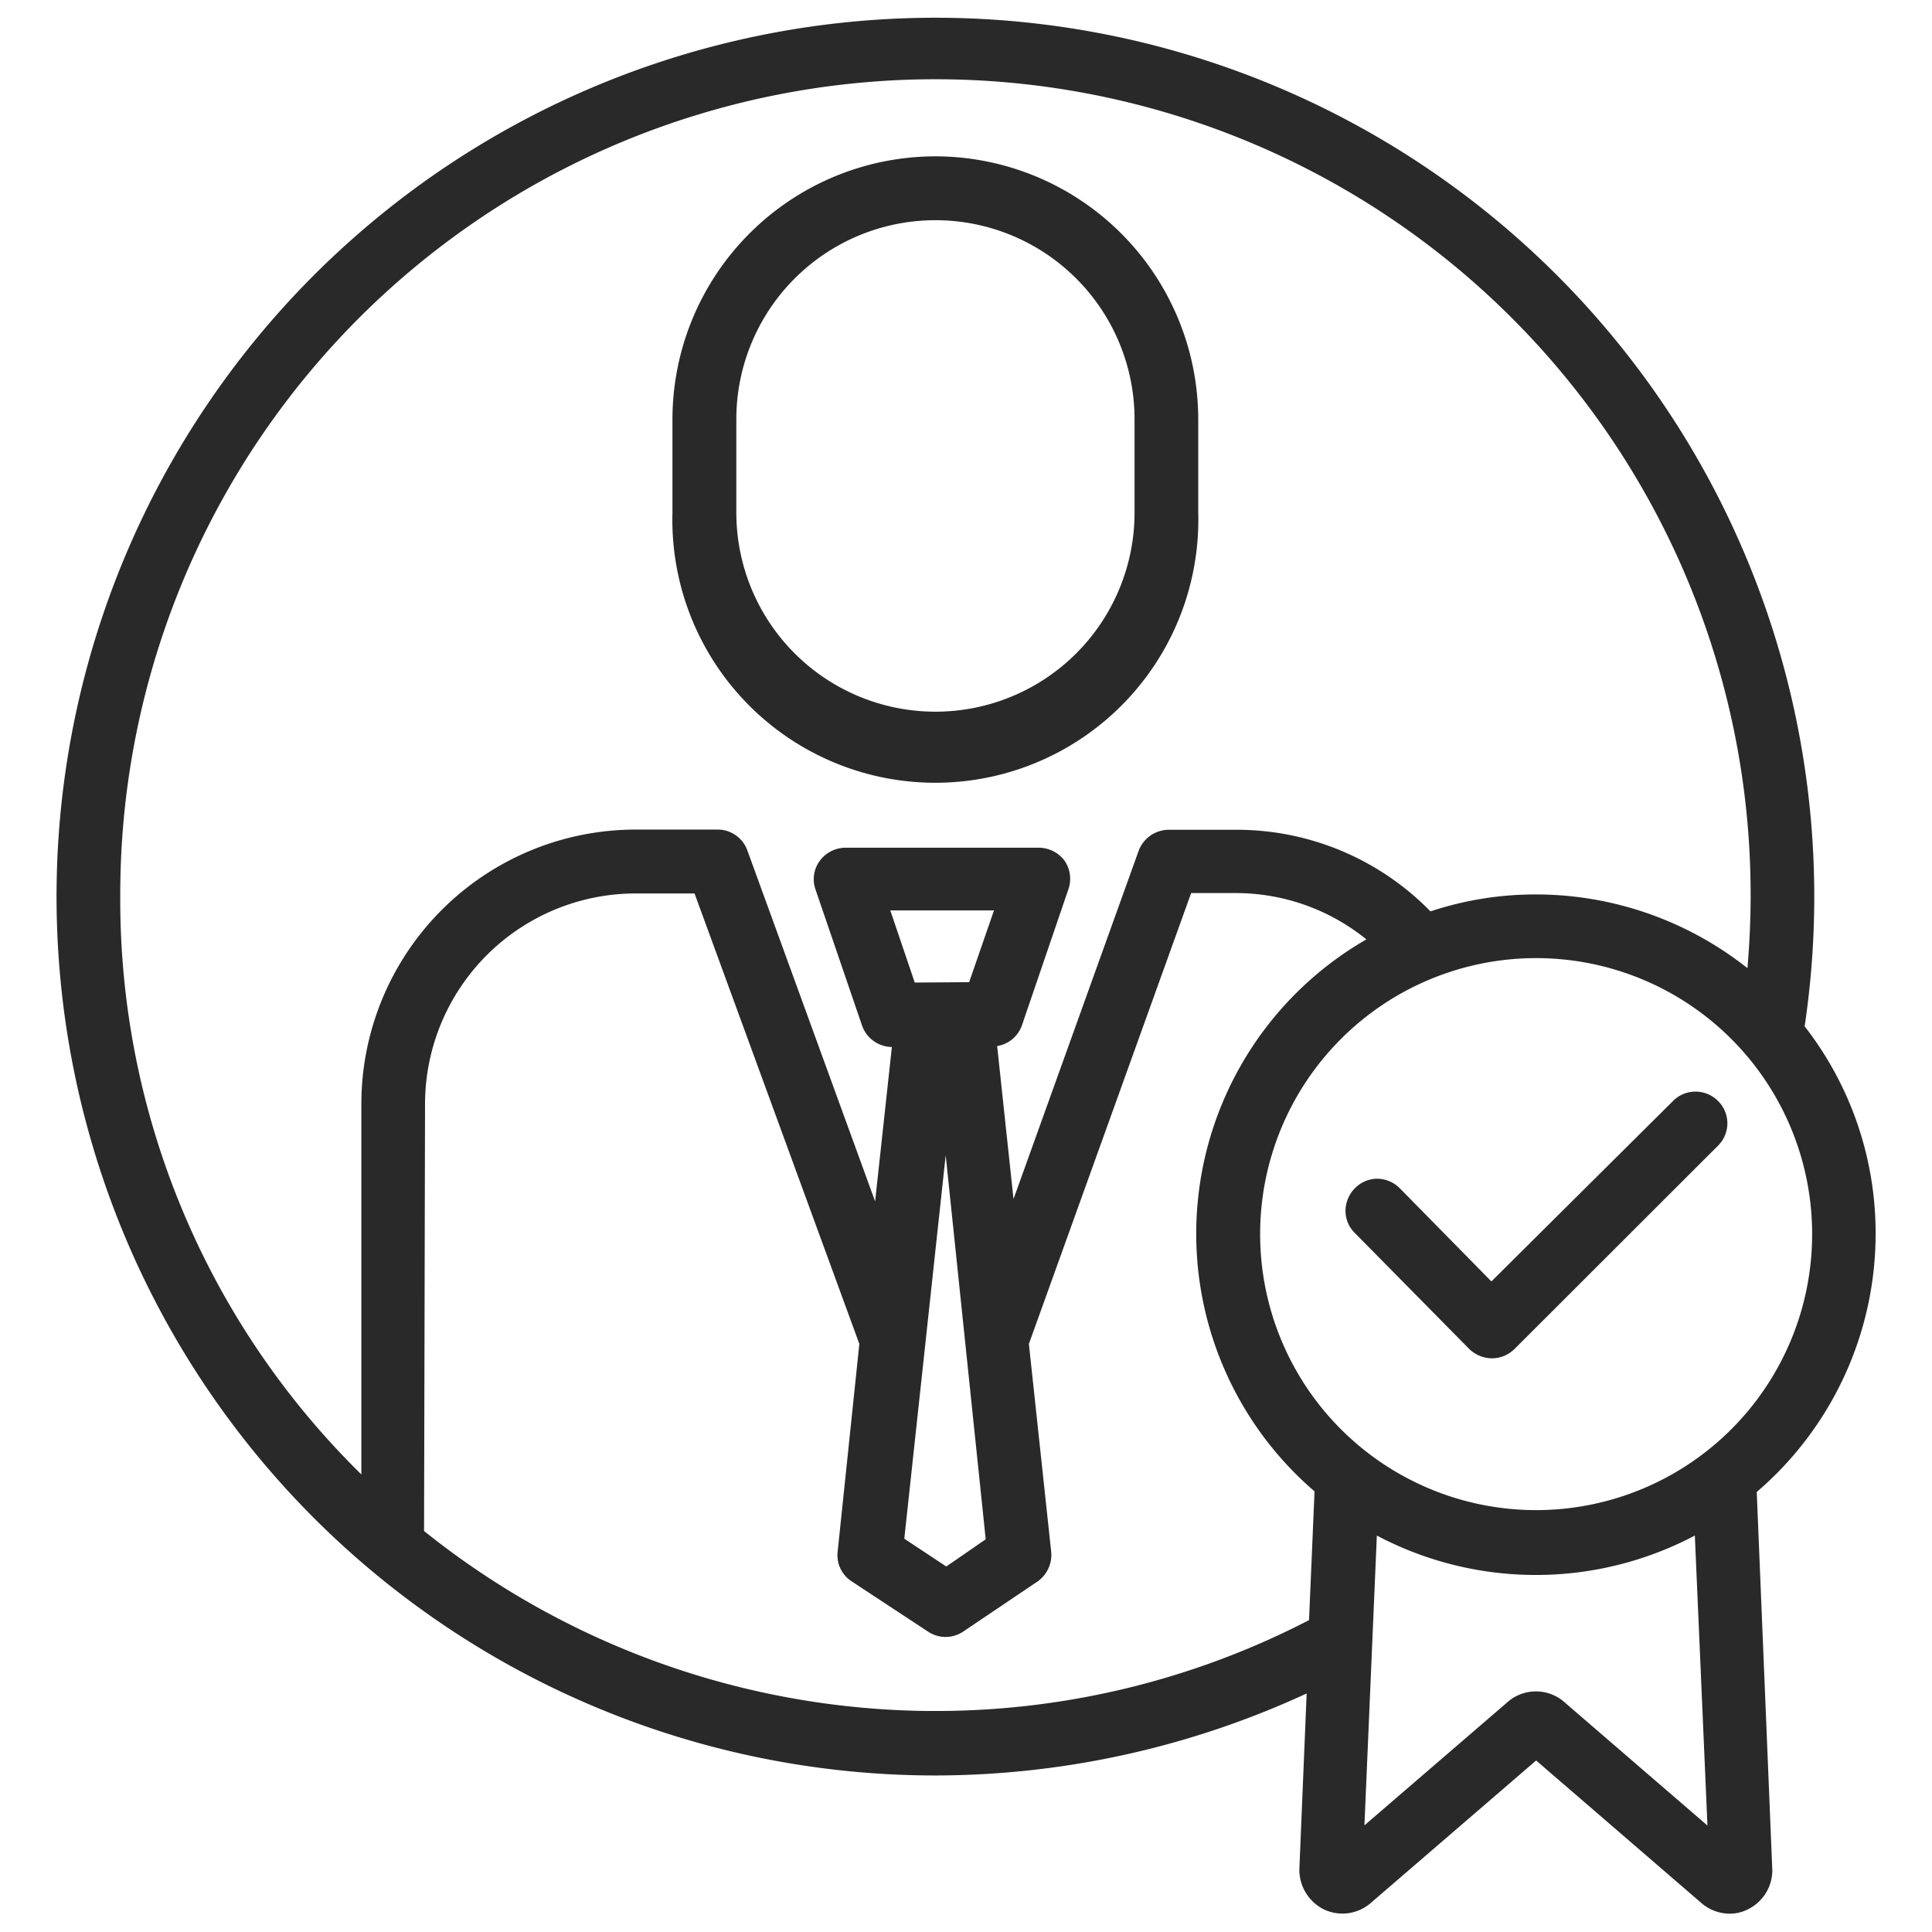 <svg id="Layer_1" data-name="Layer 1" xmlns="http://www.w3.org/2000/svg" viewBox="0 0 98 98"><defs><style>.cls-1{fill:#292929;}</style></defs><path class="cls-1" d="M47.45,7.93A13.35,13.35,0,0,0,34.11,21.27V26a13.34,13.34,0,1,0,26.67,0V21.27A13.35,13.35,0,0,0,47.45,7.93Zm10.1,13.34V26a10.1,10.1,0,1,1-20.2,0V21.27a10.1,10.1,0,1,1,20.2,0Z"/><path class="cls-1" d="M95.14,62.59a17.07,17.07,0,0,0-3.6-10.53,44.58,44.58,0,1,0-44.09,38,45,45,0,0,0,18.83-4.16l-.37,8.9v.07a2.24,2.24,0,0,0,1.28,2,2.19,2.19,0,0,0,2.35-.35l8.38-7.22,8.37,7.22a2.21,2.21,0,0,0,1.43.55,2,2,0,0,0,.9-.2,2.21,2.21,0,0,0,1.28-2l-.79-19.19A17.25,17.25,0,0,0,95.14,62.59ZM50,78.08,48,79.46l-2.13-1.41,2.1-19.45ZM46.4,49.84l-1.24-3.66,5.26,0-1.26,3.64Zm42.24-.73a17.29,17.29,0,0,0-10.72-3.74,16.9,16.9,0,0,0-5.36.86,13.73,13.73,0,0,0-9.9-4.14H59.28a1.64,1.64,0,0,0-1.52,1.06L51.41,60.82l-.83-7.76A1.59,1.59,0,0,0,51.84,52l2.35-6.88A1.62,1.62,0,0,0,54,43.66,1.64,1.64,0,0,0,52.66,43L42.9,43a1.63,1.63,0,0,0-1.32.67,1.57,1.57,0,0,0-.21,1.46L43.72,52a1.63,1.63,0,0,0,1.52,1.11h0l-.85,7.83-6.48-17.8a1.6,1.6,0,0,0-1.53-1.06H32.23A13.92,13.92,0,0,0,18.33,56V74.79A40.83,40.83,0,0,1,6.1,45.48v-.22a41.35,41.35,0,0,1,82.7.22C88.8,46.59,88.75,47.78,88.64,49.11ZM21.56,56A10.69,10.69,0,0,1,32.23,45.32h3l8.36,22.85L42.49,78.7a1.58,1.58,0,0,0,.72,1.52l3.86,2.54a1.6,1.6,0,0,0,1.79,0l3.77-2.54a1.65,1.65,0,0,0,.69-1.52L52.19,68.17,60.42,45.3h2.22a10.53,10.53,0,0,1,6.67,2.35,17.23,17.23,0,0,0-2.63,28l-.28,6.53a41.18,41.18,0,0,1-19,4.61h-.2a41.5,41.5,0,0,1-25.69-9.13ZM77.92,48.6a14,14,0,1,1-14,14A14,14,0,0,1,77.92,48.6Zm8.69,44-7.2-6.21a2.19,2.19,0,0,0-3,0l-7.2,6.2.63-14.7a17.26,17.26,0,0,0,16.13,0Z"/><path class="cls-1" d="M74.52,68.42a1.68,1.68,0,0,0,1.15.48,1.63,1.63,0,0,0,1.15-.47L87.16,58.1A1.6,1.6,0,0,0,87.62,57a1.59,1.59,0,0,0-.46-1.14,1.61,1.61,0,0,0-2.31,0L75.65,65,71,60.27a1.64,1.64,0,0,0-1.15-.48h0a1.6,1.6,0,0,0-1.12.48,1.65,1.65,0,0,0-.48,1.17,1.58,1.58,0,0,0,.48,1.11Z"/></svg>